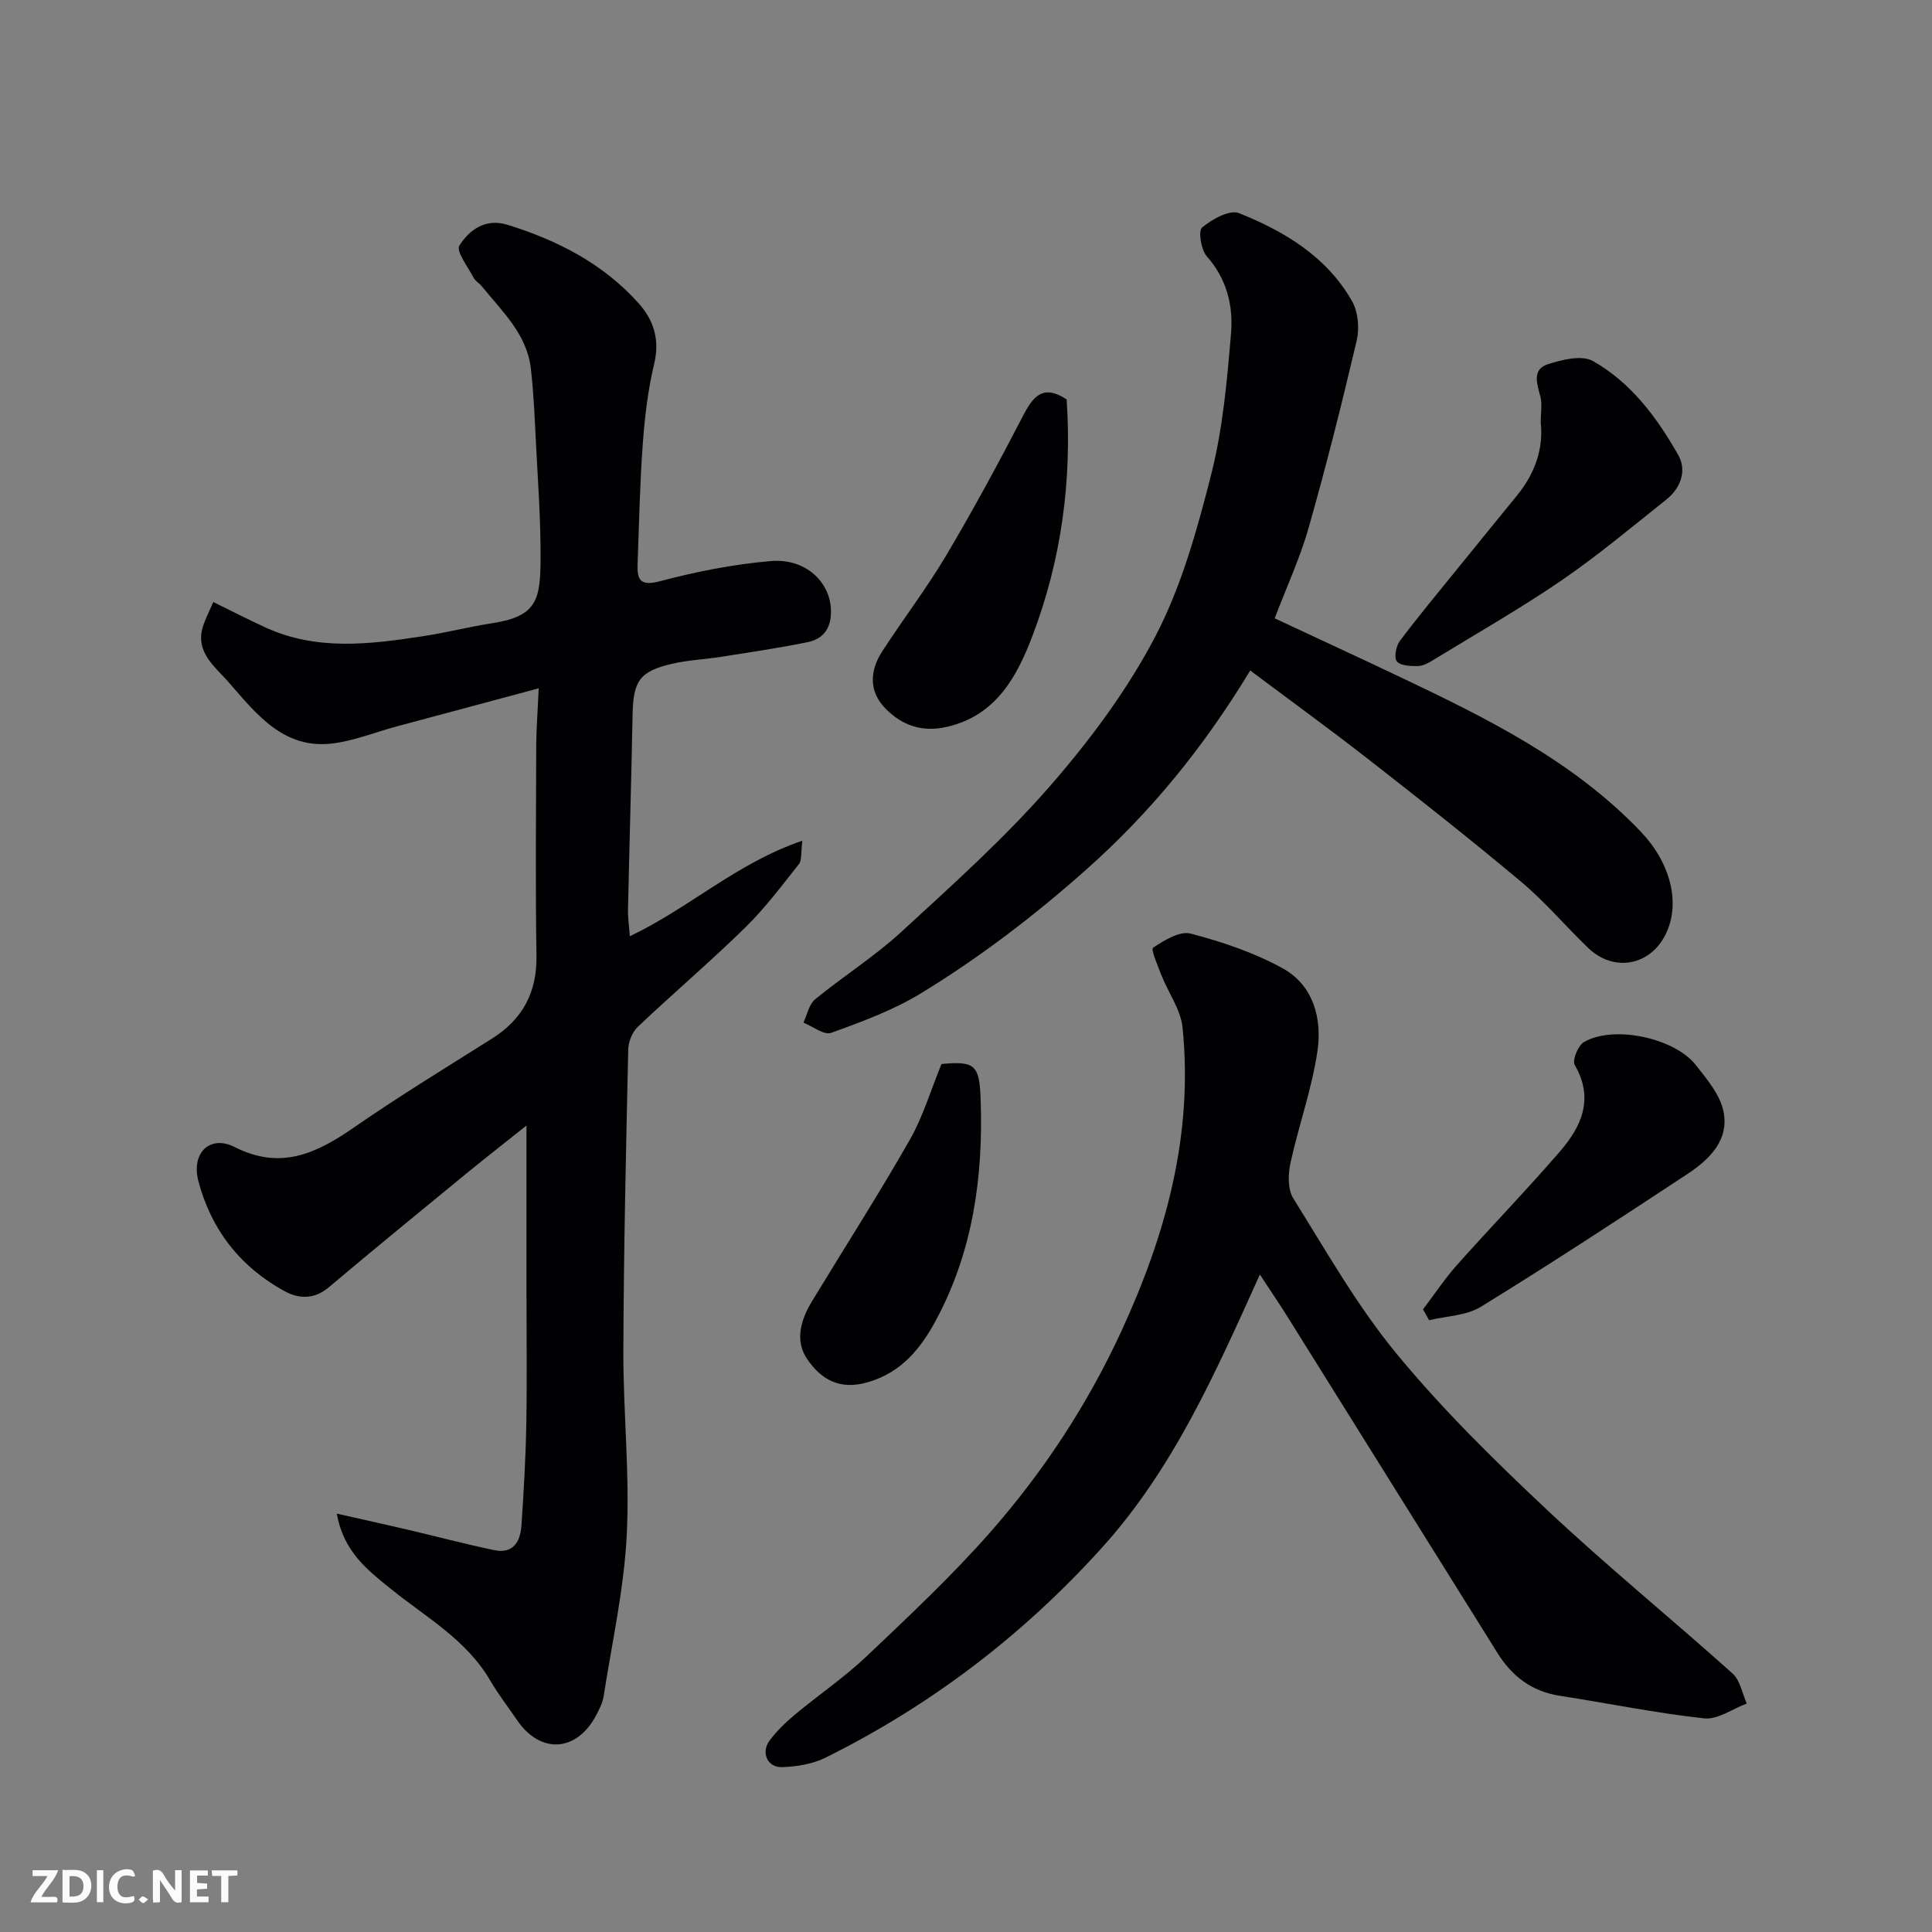 <svg enable-background="new 0 0 400 400" viewBox="0 0 400 400" xmlns="http://www.w3.org/2000/svg"><rect x="0" y="0" width="400" height="400" fill="#808080" stroke="none"/><path d="m111.53 142.51c-10.84 2.91-20.07 5.37-29.3 7.86-4.39 1.18-8.7 2.93-13.16 3.53-10.42 1.4-16.11-6.25-21.9-12.84-2.65-3.02-6.77-6.05-5.18-11.25.53-1.73 1.39-3.35 2.17-5.17 4.13 2.02 7.46 3.75 10.87 5.3 10.58 4.83 21.54 3.46 32.47 1.79 4.83-.73 9.58-1.95 14.4-2.7 9.34-1.44 10-4.86 10.02-13.7.02-7.76-.54-15.53-.94-23.29-.27-5.27-.47-10.56-1.08-15.79-.83-7.08-5.94-11.78-10.13-16.96-.52-.64-1.35-1.09-1.72-1.8-1.16-2.22-3.67-5.47-2.95-6.62 2.05-3.28 5.41-5.75 10-4.32 10.33 3.21 19.72 8.01 27.06 16.17 3.21 3.57 4.48 7.61 3.27 12.66-1.29 5.39-1.94 10.97-2.35 16.51-.6 8.25-.77 16.53-1.07 24.79-.12 3.21.38 4.78 4.61 3.66 7.52-1.99 15.27-3.53 23.01-4.18 7.05-.59 12.1 4.19 12.4 9.89.19 3.71-1.31 6.19-4.86 6.91-5.9 1.2-11.87 2.08-17.82 3.02-3.4.54-6.88.67-10.21 1.45-6.73 1.56-8.04 3.57-8.17 10.57-.26 13.43-.66 26.86-.95 40.3-.04 1.72.23 3.45.38 5.54 12.4-5.91 22.17-15.18 35.72-19.78-.33 2.5-.07 4.03-.72 4.85-3.57 4.51-7.05 9.15-11.14 13.16-7.2 7.04-14.88 13.58-22.2 20.51-1.14 1.08-1.95 3.08-1.99 4.68-.46 20.76-.94 41.53-1.01 62.29-.05 12.76 1.35 25.57.7 38.28-.57 11.19-3.06 22.28-4.79 33.4-.19 1.26-.82 2.48-1.4 3.63-4.01 7.91-11.67 8.45-16.57 1.2-1.83-2.7-3.86-5.29-5.49-8.1-4.96-8.53-13.4-13.16-20.72-19.1-4.65-3.77-9.66-7.56-11.06-15.48 5.3 1.2 9.94 2.21 14.57 3.3 6.01 1.41 11.98 3 18.03 4.26 3.91.82 5.41-1.76 5.63-5.1.46-6.92.88-13.86 1-20.79.17-9.33.04-18.66.04-27.99 0-11.22 0-22.44 0-34.03-4.03 3.22-8.33 6.57-12.55 10.02-9.52 7.8-19.04 15.6-28.45 23.53-2.96 2.49-6.19 2.31-9.01.78-9.18-4.98-15.26-12.74-17.91-22.8-1.54-5.83 2.35-9.68 7.5-7.08 9.7 4.91 17.1 1.21 24.88-4.17 9.24-6.4 18.86-12.26 28.37-18.26 6.36-4.01 9.36-9.55 9.24-17.18-.23-14.49-.09-28.99-.05-43.49.01-3.29.28-6.59.51-11.87z" fill="#010103"/><path d="m260.84 263.88c-9.2 20.38-17.92 40.23-32.77 56.64-16.36 18.09-35.38 32.58-57.19 43.4-2.67 1.32-5.93 1.84-8.95 1.95-3.04.11-4.44-3.03-2.59-5.51 1.48-1.98 3.31-3.76 5.22-5.35 4.91-4.09 10.24-7.71 14.86-12.09 8.75-8.3 17.59-16.59 25.54-25.62 11.04-12.55 20.18-26.45 27.23-41.74 9.22-20.01 14.9-40.66 12.64-62.84-.37-3.67-2.9-7.11-4.32-10.7-.78-1.97-2.27-5.48-1.79-5.8 2.31-1.53 5.53-3.53 7.79-2.93 6.56 1.72 13.18 3.94 19.09 7.21 6.37 3.53 8.15 10.46 7.16 17.16-1.16 7.82-3.9 15.4-5.59 23.16-.5 2.31-.57 5.42.58 7.27 6.81 10.92 13.22 22.25 21.36 32.14 9.47 11.5 20.21 22.06 31.09 32.28 12.47 11.72 25.77 22.55 38.52 33.98 1.57 1.41 1.98 4.11 2.93 6.21-2.95 1.1-6.04 3.38-8.84 3.07-10.03-1.1-19.95-3.14-29.94-4.69-5.75-.89-9.84-4.06-12.82-8.82-14.36-22.95-28.66-45.93-43.01-68.88-1.94-3.14-4.04-6.2-6.2-9.5z" fill="#010103"/><path d="m258.85 138.82c-9.71 16-20.67 29.43-34.02 41.28-10.75 9.54-22.02 18.16-34.2 25.58-5.74 3.49-12.21 5.87-18.56 8.16-1.46.53-3.79-1.34-5.73-2.11.78-1.64 1.15-3.78 2.42-4.83 5.82-4.78 12.26-8.83 17.79-13.91 10.56-9.71 21.33-19.35 30.74-30.13 8.33-9.54 16.11-19.98 21.94-31.16 5.42-10.39 8.65-22.11 11.56-33.57 2.39-9.45 3.26-19.34 4.08-29.1.48-5.72-.87-11.29-5.02-15.97-1.2-1.35-1.8-5.28-.96-5.97 2.06-1.71 5.71-3.74 7.65-2.96 9.44 3.79 18.18 9.03 23.4 18.25 1.25 2.21 1.54 5.59.95 8.12-3.04 12.98-6.3 25.91-9.94 38.74-1.76 6.21-4.51 12.14-7.04 18.78 8.57 4 17.13 7.96 25.65 12 18.08 8.59 36.04 17.38 50.15 32.17 6.03 6.31 8.38 14.71 5.13 21.28-3.2 6.47-10.71 7.88-16 2.81-4.69-4.49-8.91-9.53-13.87-13.69-10.42-8.74-21.11-17.16-31.84-25.53-7.99-6.23-16.19-12.17-24.28-18.24z" fill="#010103"/><path d="m318.99 87.51c0-2.15.34-3.9-.08-5.45-.71-2.64-1.74-5.59 1.55-6.65 2.95-.95 7.04-1.96 9.34-.66 7.87 4.44 13.25 11.69 17.65 19.43 1.85 3.24.54 6.88-2.48 9.27-7.15 5.69-14.18 11.59-21.71 16.74-8.59 5.87-17.66 11.04-26.54 16.47-.96.59-2.09 1.22-3.15 1.24-1.51.02-3.58-.04-4.36-.96-.63-.74-.19-3.16.6-4.22 3.82-5.1 7.91-10 11.92-14.95 4.11-5.08 8.25-10.15 12.38-15.22 3.69-4.54 5.47-9.66 4.88-15.04z" fill="#010103"/><path d="m294.62 271.09c2.34-3.08 4.48-6.32 7.04-9.2 7.03-7.89 14.39-15.48 21.3-23.48 4.48-5.18 7.12-10.94 3.07-17.92-.55-.95.67-4.01 1.88-4.72 6.07-3.59 18.75-.94 23.22 4.77 2.25 2.87 4.89 5.97 5.65 9.35 1.37 6.07-2.82 10.14-7.43 13.18-14.15 9.33-28.33 18.61-42.76 27.49-3 1.85-7.11 1.9-10.71 2.78-.41-.75-.83-1.5-1.26-2.25z" fill="#010103"/><path d="m220.84 82.7c1.12 16.86-1.12 33.26-7.05 48.87-3.14 8.26-7.39 16.47-17.58 18.88-5.26 1.25-9.45-.23-12.92-3.79-3.45-3.54-3.21-7.82-.65-11.78 4.33-6.7 9.21-13.05 13.27-19.9 5.65-9.53 10.93-19.3 16.03-29.14 2.08-4 4.21-6.25 8.9-3.14z" fill="#010103"/><path d="m194.93 220.29c7.05-.66 7.86.24 8.11 7.56.54 15.96-1.66 31.4-9.31 45.58-3.06 5.67-7.03 10.7-14.03 12.74-5.89 1.72-9.75-.61-12.59-4.8-2.6-3.83-1.31-8.14 1-11.95 6.75-11.12 13.77-22.08 20.22-33.37 2.77-4.86 4.39-10.38 6.6-15.76z" fill="#010103"/><g fill="#fcfafa"><path d="m37.59 393.81c-.92.31-1.52.05-2-.78-.7-1.2-1.52-2.34-2.47-3.78v4.59c-.55.03-.95.05-1.41.07-.03-.37-.06-.64-.06-.91 0-1.91 0-3.81 0-5.7 1.13-.41 1.77-.03 2.29.91.62 1.11 1.38 2.14 2.31 3.19v-4.2h1.35v6.61z"/><path d="m12.94 393.88v-6.75c1.9.19 3.93-.54 5.37 1.29.8 1.01.78 2.88.03 3.97-1.37 1.97-3.4 1.51-5.4 1.49m1.45-1.22c2.04.12 2.92-.58 2.89-2.21-.03-1.51-.98-2.19-2.89-2z"/><path d="m11.81 393.87h-5.49c.68-2.18 2.47-3.48 3.51-5.45h-3.08v-1.21h5.29c-.71 2.13-2.44 3.48-3.47 5.51.86 0 1.63.04 2.39-.01.79-.05 1.14.21.85 1.16"/><path d="m39.33 393.86v-6.61h3.7v1.07h-2.22v1.52c.68.04 1.34.09 2.07.13v1.07c-.72.05-1.38.09-2.1.14v1.48h2.4v1.19h-3.84z"/><path d="m27.71 388.56c-1.15-.3-2.46-.61-3.1.64-.37.73-.41 1.93-.06 2.67.63 1.35 1.99.93 3.17.68.35.94-.01 1.32-.93 1.46-1.62.25-3.05-.27-3.76-1.48-.73-1.24-.6-3.03.31-4.17.88-1.11 2.71-1.7 4-1.16.32.13.44.74.65 1.12-.1.08-.19.16-.28.24"/><path d="m49.15 387.24v1.07c-.59.02-1.17.05-1.87.08v5.44h-1.48v-5.44h-1.85c-.05-.4-.08-.73-.13-1.15z"/><path d="m20.06 387.21h1.33v6.62h-1.33z"/><path d="m30.68 393.25c-.49.38-.8.79-1.05.76-.32-.05-.6-.45-.9-.7.26-.24.51-.64.8-.67.29-.04.62.3 1.15.61"/></g></svg>